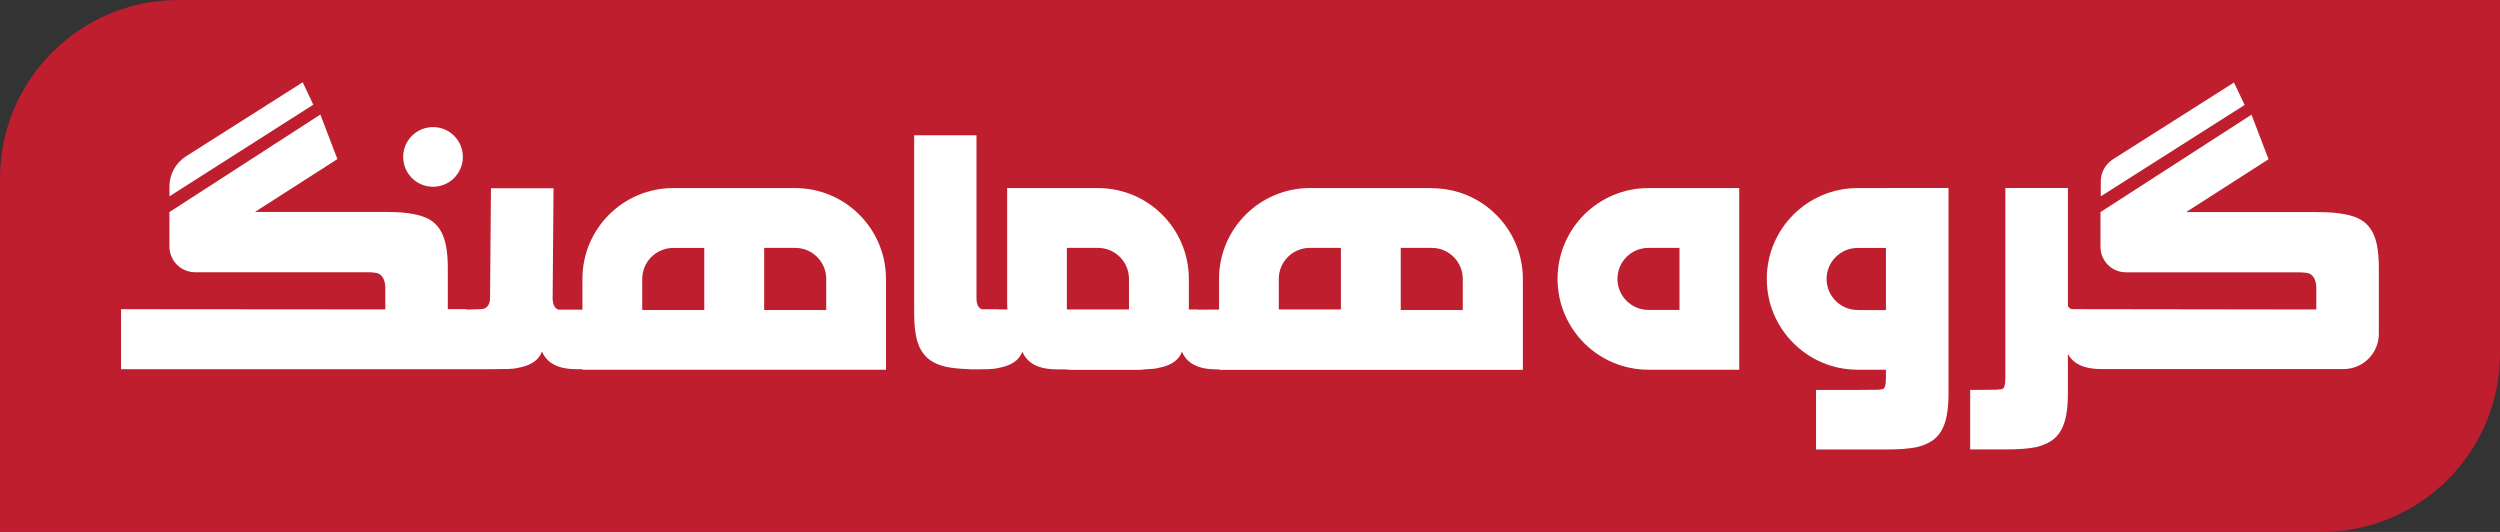 <svg width="188" height="40" viewBox="0 0 188 40" fill="none" xmlns="http://www.w3.org/2000/svg">
<rect x="0" y="0" width="188" height="40" fill="#333333" stroke="none"/>
<g clip-path="url(#clip0_2187_11)">
<path d="M13.412 0H188V26.592C188 33.99 181.988 40 174.588 40H0V13.408C0 6.01 6.012 0 13.412 0Z" fill="#BE1E2D"/>
<path d="M22.757 6.192L14.079 11.696L13.965 11.769C13.204 12.264 12.744 13.11 12.744 14.017V14.763L23.561 7.872L22.763 6.187L22.757 6.192Z" fill="white"/>
<path d="M167.993 6.208L158.887 11.983C158.323 12.343 157.979 12.969 157.979 13.637V14.764L168.797 7.893L167.998 6.208H167.993Z" fill="white"/>
<path d="M178.758 18.474C178.664 18.005 178.518 17.608 178.314 17.285C178.111 16.961 177.85 16.705 177.532 16.523C177.214 16.34 176.827 16.205 176.378 16.121C176.113 16.064 175.799 16.022 175.434 15.991C175.069 15.959 174.646 15.949 174.155 15.949H164.396L170.595 11.974L169.312 8.624L157.956 15.949V18.563C157.956 19.622 158.812 20.478 159.871 20.478H172.782C173.293 20.478 173.616 20.525 173.753 20.619C174.039 20.817 174.186 21.172 174.186 21.694V23.274L155.833 23.248C155.734 23.248 155.603 23.17 155.509 23.024V14.139H150.802V28.439C150.802 28.95 150.719 29.221 150.557 29.253C150.49 29.273 150.354 29.294 150.155 29.305C149.957 29.316 148.47 29.32 148.157 29.32V33.797H150.798C151.283 33.797 151.717 33.782 152.102 33.756C152.484 33.724 152.822 33.683 153.109 33.625C153.537 33.52 153.902 33.374 154.21 33.182C154.519 32.989 154.764 32.733 154.957 32.409C155.15 32.086 155.286 31.695 155.374 31.235C155.462 30.776 155.505 30.233 155.505 29.597V26.613C155.917 27.374 156.747 27.755 158.009 27.755H176.227C177.699 27.755 178.889 26.566 178.889 25.094V20.118C178.889 19.482 178.842 18.928 178.748 18.459L178.759 18.474H178.758Z" fill="white"/>
<path d="M117.128 20.973C117.128 24.745 120.187 27.802 123.959 27.802H130.791V14.143H123.959C120.187 14.143 117.128 17.201 117.128 20.973ZM126.298 23.305H123.965C122.676 23.305 121.632 22.261 121.632 20.973C121.632 19.684 122.676 18.641 123.965 18.641H126.298V23.31V23.305Z" fill="white"/>
<path d="M107.673 14.143H98.503C94.731 14.143 91.672 17.201 91.672 20.973V23.279L90.096 23.289C90.096 23.289 90.07 23.279 90.059 23.274H89.401V20.974C89.401 17.202 86.343 14.144 82.57 14.144H75.738V22.898C75.738 23.024 75.749 23.149 75.759 23.274H75.106L75.117 23.259H73.865C73.578 23.191 73.431 22.904 73.431 22.408V10.174H68.745V23.54C68.745 24.155 68.786 24.693 68.865 25.152C68.943 25.616 69.078 26.008 69.267 26.331C69.45 26.654 69.695 26.914 69.987 27.113C70.284 27.311 70.645 27.462 71.072 27.567C71.557 27.677 72.183 27.744 72.935 27.765V27.776H73.489H73.4C73.75 27.776 74.053 27.77 74.304 27.761C74.659 27.75 74.914 27.719 75.076 27.672C76.047 27.5 76.653 27.089 76.881 26.442C77.252 27.334 78.118 27.777 79.485 27.777H80.095C80.278 27.798 80.466 27.814 80.659 27.814H85.632C85.83 27.814 86.023 27.793 86.216 27.762H86.304C86.659 27.751 86.915 27.72 87.077 27.674C88.047 27.501 88.653 27.09 88.882 26.443C89.252 27.335 90.119 27.778 91.486 27.778H91.69V27.815H114.52V20.986C114.52 17.214 111.462 14.156 107.689 14.156L107.668 14.146L107.673 14.143ZM82.566 18.641C83.855 18.641 84.899 19.684 84.899 20.973V23.273H80.228V18.641H82.566ZM100.836 18.641V23.273H96.165V20.973C96.165 19.684 97.209 18.641 98.498 18.641H100.836ZM110.005 23.31H105.335V18.641H107.667C108.956 18.641 110 19.684 110 20.973V23.305L110.005 23.31Z" fill="white"/>
<path d="M59.798 14.143H50.629C46.856 14.143 43.798 17.201 43.798 20.973V23.289H41.992C41.706 23.185 41.559 22.887 41.559 22.403L41.626 14.16H36.92L36.852 22.371C36.852 22.835 36.691 23.117 36.367 23.222C36.356 23.233 36.283 23.243 36.158 23.248C36.033 23.253 35.881 23.259 35.715 23.263C35.548 23.268 35.376 23.274 35.204 23.279H35.063V23.247H33.675V20.122C33.675 19.486 33.628 18.933 33.535 18.463C33.441 17.994 33.295 17.597 33.091 17.274C32.888 16.95 32.627 16.694 32.309 16.512C31.991 16.331 31.604 16.194 31.155 16.11C30.889 16.053 30.576 16.011 30.211 15.98C29.846 15.948 29.423 15.938 28.933 15.938H19.174L25.373 11.963L24.09 8.613L12.756 15.938H12.741V18.542C12.741 19.606 13.601 20.472 14.671 20.472H27.571C28.082 20.472 28.405 20.518 28.541 20.612C28.828 20.81 28.975 21.166 28.975 21.687V23.268L9.103 23.252V27.765H36.818C37.372 27.765 37.825 27.759 38.18 27.75C38.535 27.74 38.79 27.708 38.953 27.662C39.923 27.489 40.529 27.078 40.758 26.431C41.128 27.323 42 27.766 43.377 27.766H43.794V27.803H66.625V20.974C66.625 17.202 63.567 14.144 59.794 14.144H59.799L59.798 14.143ZM52.967 23.31H48.296V20.978C48.296 19.69 49.34 18.646 50.629 18.646H52.961V23.316L52.967 23.31ZM62.136 23.31H57.465V18.641H59.798C61.087 18.641 62.131 19.684 62.131 20.973V23.305L62.136 23.31Z" fill="white"/>
<path d="M141.822 14.143H139.693C135.92 14.143 132.862 17.201 132.862 20.973C132.862 24.745 135.92 27.802 139.693 27.802H141.822V28.444C141.822 28.954 141.738 29.226 141.577 29.257C141.509 29.278 141.373 29.299 141.175 29.309C140.976 29.32 139.489 29.325 136.567 29.325V33.801H141.822C142.307 33.801 142.74 33.786 143.126 33.76C143.507 33.728 143.846 33.687 144.133 33.629C144.561 33.525 144.926 33.379 145.234 33.186C145.542 32.993 145.788 32.737 145.98 32.414C146.173 32.09 146.309 31.699 146.398 31.239C146.486 30.78 146.528 30.237 146.528 29.601V14.138H141.822V14.143ZM139.693 23.31C138.404 23.31 137.36 22.267 137.36 20.978C137.36 19.69 138.404 18.646 139.693 18.646H141.822V23.316H139.693V23.31Z" fill="white"/>
<path d="M32.563 14.044C33.799 14.044 34.807 13.042 34.807 11.8C34.807 10.559 33.805 9.557 32.563 9.557C31.321 9.557 30.319 10.559 30.319 11.8C30.319 13.042 31.321 14.044 32.563 14.044Z" fill="white"/>
</g>
<defs>
<clipPath id="clip0_2187_11">
<rect width="188" height="40" fill="white"/>
</clipPath>
</defs>
</svg>
